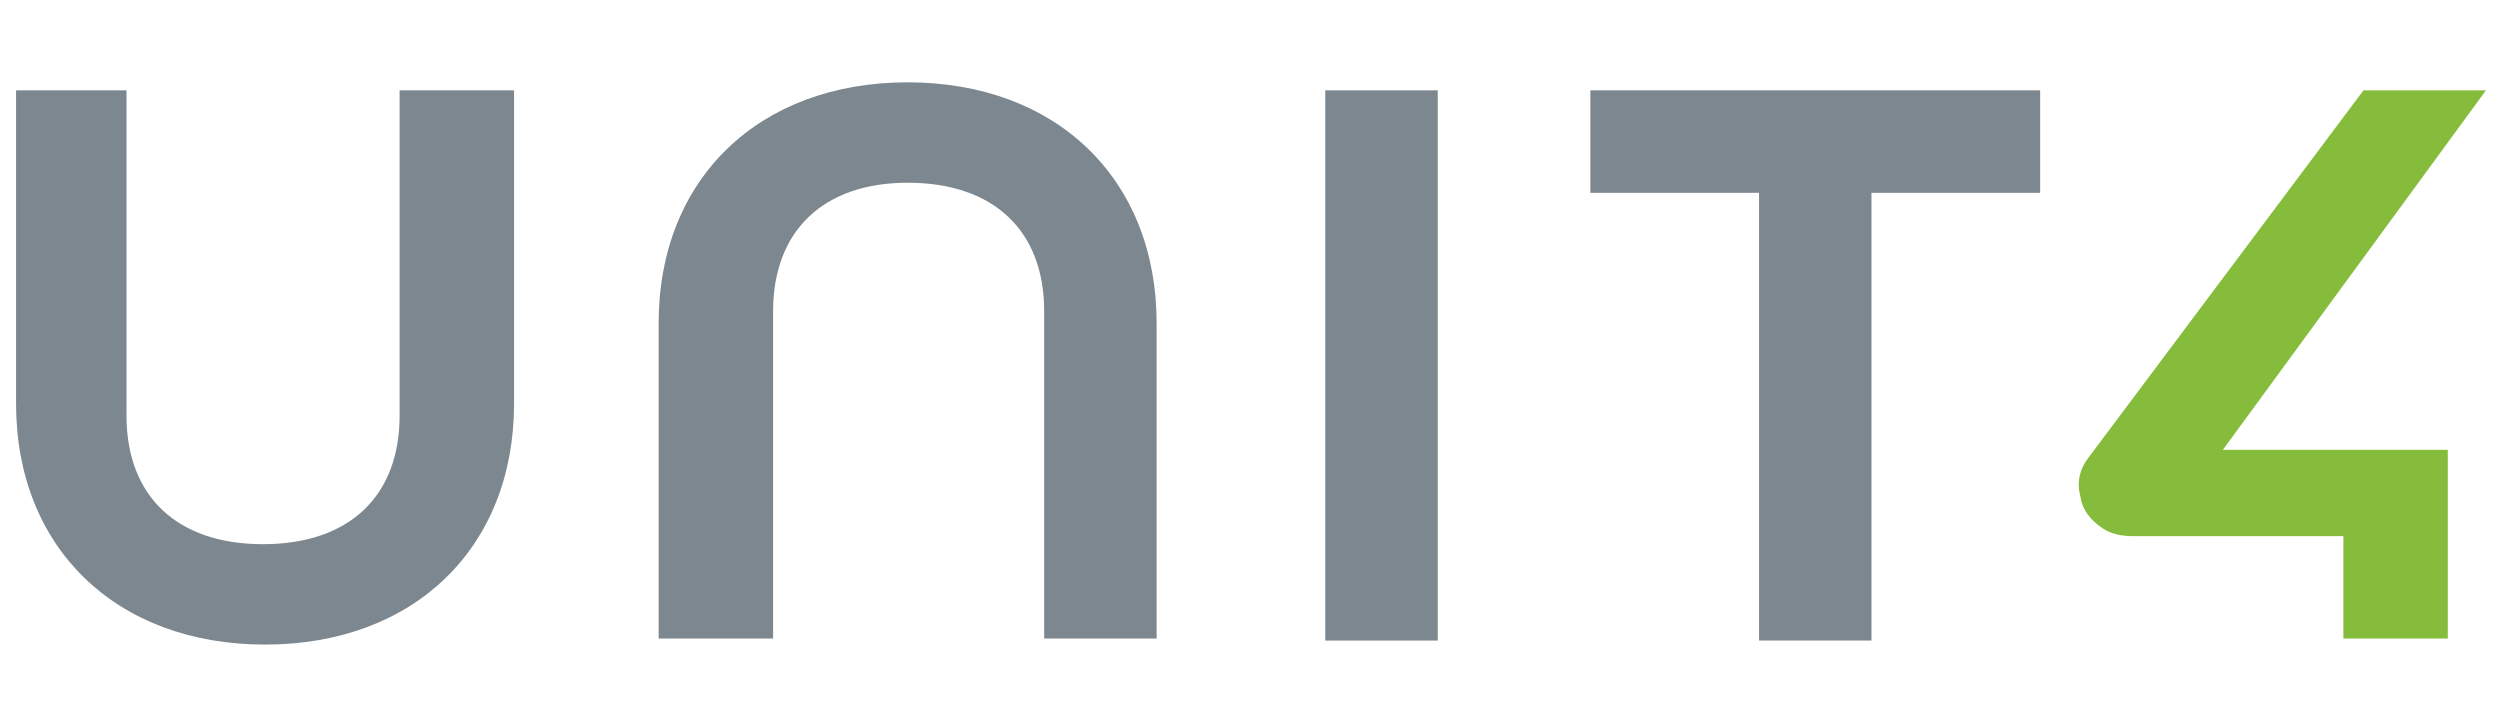 <svg version="1.1" xmlns="http://www.w3.org/2000/svg" xmlns:xlink="http://www.w3.org/1999/xlink" x="0" y="0" viewBox="0 0 124.5 36.2" xml:space="preserve" enable-background="new 0 0 124.5 36.2"><style type="text/css">.st0,.st1{fill-rule:evenodd;clip-rule:evenodd;fill:#7c878f}.st1{fill:#85bc3b}</style><path class="st0" d="M19.9,4.5v16.2c0,4-2.5,6.4-6.8,6.4c-4.3,0-6.8-2.4-6.8-6.4V4.5H0.8v15.6c0,7.2,5,12,12.4,12 c7.4,0,12.4-4.8,12.4-12V4.5H19.9z"/><path class="st0" d="M45.2,4.1c-7.4,0-12.4,4.8-12.4,12v15.7h5.7V15.5c0-4,2.5-6.4,6.7-6.4c4.3,0,6.8,2.4,6.8,6.4v16.3h5.6V16.1 C57.6,8.9,52.6,4.1,45.2,4.1z"/><path class="st0" d="M66,31.9h5.6V4.5H66V31.9z"/><path class="st0" d="M79.2,4.5v5.1h8.4v22.3h5.6V9.6h8.4V4.5H79.2z"/><path class="st1" d="M123.8,4.5h-6.1L104,22.8c-0.4,0.5-0.6,1.2-0.4,1.9c0.1,0.7,0.5,1.2,1.1,1.6c0.4,0.3,1,0.4,1.5,0.4l10.5,0v5.1 h5.2l0-9.4h-11.2L123.8,4.5z"/></svg>

